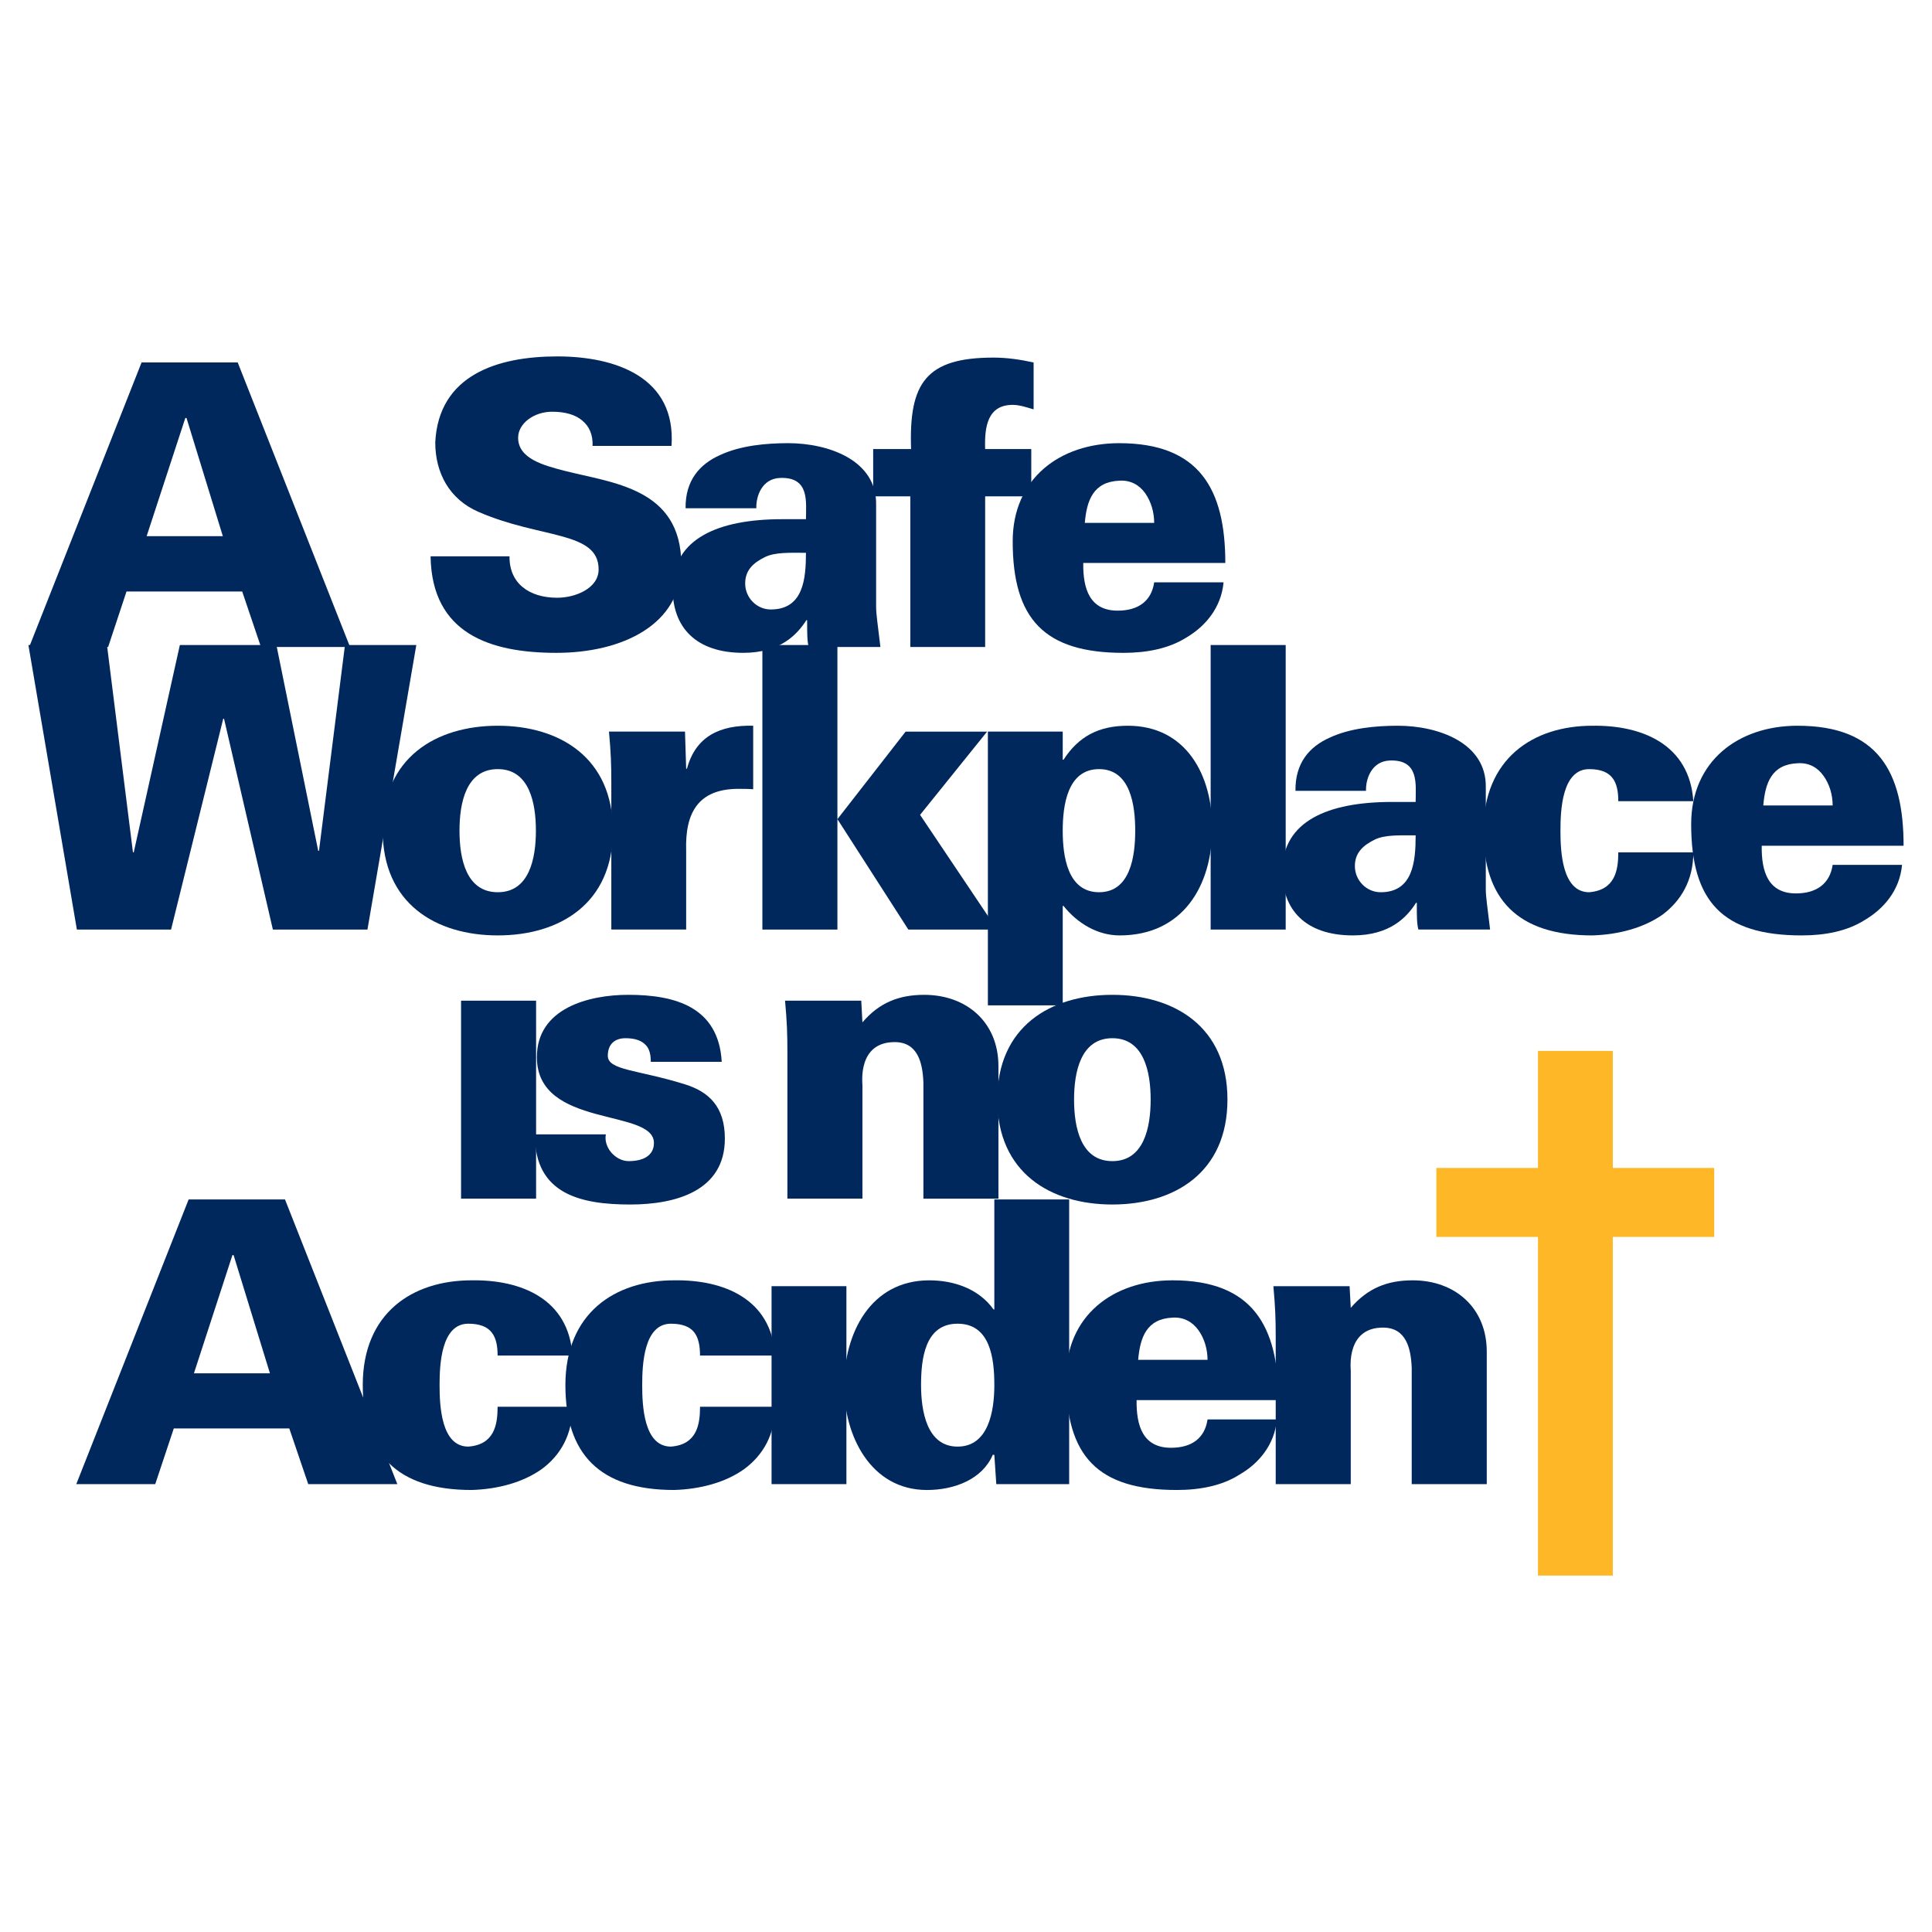 <?xml version="1.0" encoding="utf-8"?>
<!-- Generator: Adobe Illustrator 13.0.0, SVG Export Plug-In . SVG Version: 6.00 Build 14576)  -->
<!DOCTYPE svg PUBLIC "-//W3C//DTD SVG 1.0//EN" "http://www.w3.org/TR/2001/REC-SVG-20010904/DTD/svg10.dtd">
<svg version="1.0" id="Layer_1" xmlns="http://www.w3.org/2000/svg" xmlns:xlink="http://www.w3.org/1999/xlink" x="0px" y="0px"
	 width="192.756px" height="192.756px" viewBox="0 0 192.756 192.756" enable-background="new 0 0 192.756 192.756"
	 xml:space="preserve">
<g>
	<polygon fill-rule="evenodd" clip-rule="evenodd" fill="#FFFFFF" points="0,0 192.756,0 192.756,192.756 0,192.756 0,0 	"/>
	<path fill-rule="evenodd" clip-rule="evenodd" fill="#00285D" d="M15.488,148.072l1.852-5.557h11.522l1.891,5.557h8.89
		l-11.21-28.406h-9.612l-11.21,28.406H15.488L15.488,148.072z M19.348,137.018l3.841-11.795h0.117l3.626,11.795H19.348
		L19.348,137.018z"/>
	<path fill-rule="evenodd" clip-rule="evenodd" fill="#00285D" d="M57.112,135.244c-0.351-5.615-5.069-7.584-10.06-7.506
		c-5.946,0-10.859,3.295-10.859,10.449c0,6.844,3.373,10.469,10.859,10.469c2.593-0.076,5.108-0.74,7-2.086
		c1.852-1.363,3.061-3.412,3.061-6.219h-7.467c0,1.773-0.312,3.783-2.924,3.977c-2.71,0-2.866-4.094-2.866-6.141
		c0-2.027,0.156-6.121,2.866-6.121c1.15,0,1.891,0.311,2.32,0.857c0.448,0.545,0.604,1.346,0.604,2.32H57.112L57.112,135.244z"/>
	<path fill-rule="evenodd" clip-rule="evenodd" fill="#00285D" d="M77.33,135.244c-0.351-5.615-5.069-7.584-10.08-7.506
		c-5.927,0-10.84,3.295-10.84,10.449c0,6.844,3.373,10.469,10.84,10.469c2.593-0.076,5.127-0.74,6.999-2.086
		c1.852-1.363,3.081-3.412,3.081-6.219h-7.487c0,1.773-0.312,3.783-2.905,3.977c-2.71,0-2.866-4.094-2.866-6.141
		c0-2.027,0.156-6.121,2.866-6.121c1.15,0,1.891,0.311,2.32,0.857c0.429,0.545,0.584,1.346,0.584,2.32H77.33L77.33,135.244z"/>
	<polygon fill-rule="evenodd" clip-rule="evenodd" fill="#00285D" points="84.446,148.072 84.446,128.322 76.979,128.322 
		76.979,148.072 84.446,148.072 	"/>
	<path fill-rule="evenodd" clip-rule="evenodd" fill="#00285D" d="M99.4,148.072h7.271v-28.406h-7.467v10.977h-0.078
		c-1.462-2.047-3.938-2.904-6.414-2.904c-5.869,0-8.5,5.303-8.5,10.527c0,4.934,2.632,10.391,8.266,10.391
		c2.788,0,5.537-1.092,6.57-3.508h0.156L99.4,148.072L99.4,148.072z M95.54,132.066c3.275,0,3.665,3.49,3.665,6.121
		c0,2.613-0.585,6.141-3.665,6.141c-3.062,0-3.646-3.527-3.646-6.141C91.894,135.557,92.284,132.066,95.54,132.066L95.54,132.066z"
		/>
	<path fill-rule="evenodd" clip-rule="evenodd" fill="#00285D" d="M127.553,139.689c0-7.352-2.554-11.951-10.567-11.951
		c-5.946,0-10.625,3.527-10.625,9.787c0,7.76,3.139,11.131,11.054,11.131c2.32,0,4.523-0.428,6.259-1.539
		c1.892-1.092,3.489-2.943,3.724-5.498h-6.921c-0.272,1.852-1.56,2.826-3.646,2.826c-2.808,0-3.471-2.203-3.432-4.756H127.553
		L127.553,139.689z M113.555,135.672c0.194-2.242,0.838-4.094,3.431-4.211c1.131-0.078,2.009,0.449,2.594,1.268
		c0.584,0.818,0.896,1.891,0.896,2.943H113.555L113.555,135.672z"/>
	<path fill-rule="evenodd" clip-rule="evenodd" fill="#00285D" d="M134.649,128.322h-7.604c0.195,2.125,0.233,3.295,0.233,5.068
		v14.682h7.487v-11.328c0-0.232-0.469-4.289,3.217-4.289c2.319,0,2.788,2.086,2.865,4.018v11.6h7.487v-13.219
		c0-4.367-3.158-7.115-7.39-7.115c-2.534,0-4.483,0.779-6.18,2.748L134.649,128.322L134.649,128.322z"/>
	<polygon fill-rule="evenodd" clip-rule="evenodd" fill="#00285D" points="53.486,119.588 53.486,99.838 46,99.838 46,119.588 
		53.486,119.588 	"/>
	<path fill-rule="evenodd" clip-rule="evenodd" fill="#00285D" d="M72.008,105.941c-0.312-5.479-4.641-6.688-9.319-6.688
		c-3.938,0-9.125,1.326-9.125,6.219c0,7.156,11.678,5.068,11.678,8.559c0,1.268-1.072,1.814-2.515,1.814
		c-0.722,0-1.346-0.391-1.774-0.898c-0.429-0.525-0.624-1.189-0.507-1.773h-7.077c-0.059,6.023,4.679,7,9.514,7
		c4.523,0,9.436-1.346,9.436-6.57c0-3.217-1.618-4.68-3.977-5.42c-4.679-1.463-7.701-1.385-7.701-2.848
		c0-1.131,0.663-1.754,1.774-1.754c1.014,0,1.638,0.273,2.028,0.701c0.37,0.391,0.487,0.975,0.487,1.658H72.008L72.008,105.941z"/>
	<path fill-rule="evenodd" clip-rule="evenodd" fill="#00285D" d="M85.928,99.838h-7.604c0.195,2.125,0.234,3.314,0.234,5.07v14.68
		h7.487v-11.326c0-0.234-0.487-4.291,3.217-4.291c2.32,0,2.788,2.088,2.866,4.018v11.6h7.486v-13.219
		c0-4.367-3.158-7.115-7.409-7.115c-2.515,0-4.484,0.779-6.161,2.748L85.928,99.838L85.928,99.838z"/>
	<path fill-rule="evenodd" clip-rule="evenodd" fill="#00285D" d="M107.159,109.703c0-2.787,0.683-6.121,3.821-6.121
		c3.14,0,3.821,3.334,3.821,6.121c0,2.809-0.682,6.143-3.821,6.143C107.842,115.846,107.159,112.512,107.159,109.703
		L107.159,109.703z M110.98,99.254c-6.18,0-11.482,3.178-11.482,10.449c0,7.291,5.303,10.471,11.482,10.471
		c6.181,0,11.483-3.18,11.483-10.471C122.464,102.432,117.161,99.254,110.98,99.254L110.98,99.254z"/>
	<polygon fill-rule="evenodd" clip-rule="evenodd" fill="#00285D" points="17.067,92.742 22.272,71.706 22.351,71.706 
		27.225,92.742 36.661,92.742 41.535,64.355 34.418,64.355 31.826,84.885 31.748,84.885 27.576,64.355 17.944,64.355 13.343,85.041 
		13.265,85.041 10.672,64.355 2.834,64.355 7.67,92.742 17.067,92.742 	"/>
	<path fill-rule="evenodd" clip-rule="evenodd" fill="#00285D" d="M45.844,82.876c0-2.788,0.663-6.141,3.821-6.141
		c3.139,0,3.802,3.353,3.802,6.141s-0.663,6.142-3.802,6.142C46.506,89.018,45.844,85.665,45.844,82.876L45.844,82.876z
		 M49.665,72.407c-6.18,0-11.483,3.197-11.483,10.469c0,7.272,5.303,10.45,11.483,10.45c6.181,0,11.484-3.178,11.484-10.45
		C61.148,75.604,55.845,72.407,49.665,72.407L49.665,72.407z"/>
	<path fill-rule="evenodd" clip-rule="evenodd" fill="#00285D" d="M68.342,72.992h-7.584c0.195,2.125,0.234,3.314,0.234,5.088
		v14.661h7.467v-7.896c-0.117-3.782,1.228-6.102,5.127-6.141c0.507,0,1.014,0,1.56,0.039v-6.336
		c-3.295-0.078-5.732,1.033-6.609,4.289h-0.078L68.342,72.992L68.342,72.992z"/>
	<path fill-rule="evenodd" clip-rule="evenodd" fill="#00285D" d="M83.549,92.742V64.355h-7.486v28.387H83.549L83.549,92.742z
		 M90.626,92.742h8.851l-7.681-11.444l6.687-8.305h-8.13l-6.804,8.734L90.626,92.742L90.626,92.742z"/>
	<path fill-rule="evenodd" clip-rule="evenodd" fill="#00285D" d="M106.028,72.992h-7.467v27.314h7.467v-9.924h0.078
		c1.385,1.735,3.393,2.944,5.596,2.944c6.316,0,9.241-4.952,9.241-10.723c0-5.206-2.554-10.196-8.422-10.196
		c-2.905,0-4.913,1.072-6.415,3.392h-0.078V72.992L106.028,72.992z M109.655,76.735c3.139,0,3.606,3.626,3.606,6.141
		s-0.468,6.142-3.606,6.142c-3.159,0-3.627-3.626-3.627-6.142S106.496,76.735,109.655,76.735L109.655,76.735z"/>
	<polygon fill-rule="evenodd" clip-rule="evenodd" fill="#00285D" points="128.274,92.742 128.274,64.355 120.787,64.355 
		120.787,92.742 128.274,92.742 	"/>
	<path fill-rule="evenodd" clip-rule="evenodd" fill="#00285D" d="M135.176,86.406c0-1.365,0.877-2.086,1.969-2.632
		c1.033-0.507,2.516-0.429,4.095-0.429c0,2.632-0.273,5.674-3.49,5.674C136.326,89.018,135.176,87.829,135.176,86.406
		L135.176,86.406z M148.667,92.742c-0.272-2.359-0.429-3.217-0.429-4.055V78.548c0.078-4.445-4.757-6.141-8.773-6.141
		c-2.203,0-4.757,0.234-6.805,1.189c-2.008,0.897-3.45,2.515-3.411,5.303h7.038c-0.039-1.17,0.546-2.944,2.358-3.022
		c2.983-0.117,2.594,2.398,2.594,4.133h-2.359c-6.453,0-10.859,1.95-10.938,6.765c-0.078,4.036,2.359,6.551,7.038,6.551
		c3.705,0,5.4-1.833,6.298-3.256h0.077c0,1.423,0,2.047,0.156,2.671H148.667L148.667,92.742z"/>
	<path fill-rule="evenodd" clip-rule="evenodd" fill="#00285D" d="M168.943,79.933c-0.371-5.634-5.089-7.604-10.079-7.525
		c-5.947,0-10.86,3.314-10.86,10.469c0,6.843,3.393,10.45,10.86,10.45c2.593-0.078,5.107-0.741,6.999-2.066
		c1.852-1.384,3.08-3.432,3.08-6.22h-7.486c0,1.774-0.312,3.763-2.905,3.978c-2.71,0-2.866-4.094-2.866-6.142
		c0-2.047,0.156-6.141,2.866-6.141c1.131,0,1.892,0.312,2.32,0.877c0.429,0.546,0.585,1.326,0.585,2.32H168.943L168.943,79.933z"/>
	<path fill-rule="evenodd" clip-rule="evenodd" fill="#00285D" d="M189.921,84.378c0-7.37-2.554-11.971-10.586-11.971
		c-5.927,0-10.606,3.548-10.606,9.807c0,7.74,3.14,11.113,11.035,11.113c2.34,0,4.523-0.429,6.258-1.521
		c1.892-1.111,3.51-2.944,3.744-5.517h-6.922c-0.272,1.852-1.579,2.847-3.665,2.847c-2.788,0-3.451-2.203-3.411-4.757H189.921
		L189.921,84.378z M175.923,80.361c0.195-2.242,0.819-4.094,3.412-4.211c1.15-0.078,2.008,0.429,2.593,1.248
		c0.604,0.838,0.916,1.892,0.916,2.963H175.923L175.923,80.361z"/>
	<path fill-rule="evenodd" clip-rule="evenodd" fill="#00285D" d="M10.789,64.55l1.833-5.537h11.542l1.872,5.537h8.89l-11.21-28.387
		h-9.592L2.913,64.55H10.789L10.789,64.55z M14.63,53.496L18.49,41.7h0.117l3.626,11.795H14.63L14.63,53.496z"/>
	<path fill-rule="evenodd" clip-rule="evenodd" fill="#00285D" d="M66.997,44.489c0.468-6.844-5.556-8.93-11.405-8.93
		c-5.946,0-11.834,1.852-12.166,8.579c0,3.061,1.423,5.673,4.289,6.921c6.181,2.71,12.01,1.891,12.01,5.751
		c0,1.891-2.32,2.827-4.133,2.827c-2.827,0-4.796-1.462-4.757-4.133h-7.876c0.117,7.721,5.946,9.631,12.556,9.631
		c6.57,0,12.458-2.827,12.458-8.812c0-7.662-6.921-8.13-11.678-9.358c-2.086-0.546-4.601-1.209-4.601-3.295
		c0-1.423,1.579-2.593,3.393-2.593c1.326,0,2.359,0.312,3.021,0.896c0.702,0.585,1.053,1.423,1.014,2.516H66.997L66.997,44.489z"/>
	<path fill-rule="evenodd" clip-rule="evenodd" fill="#00285D" d="M74.347,58.214c0-1.365,0.858-2.086,1.969-2.632
		c1.014-0.507,2.515-0.429,4.094-0.429c0,2.632-0.273,5.654-3.509,5.654C75.498,60.807,74.347,59.637,74.347,58.214L74.347,58.214z
		 M87.839,64.55c-0.273-2.359-0.429-3.217-0.429-4.055V50.357c0.078-4.445-4.757-6.142-8.773-6.142
		c-2.203,0-4.757,0.234-6.804,1.189c-2.008,0.897-3.47,2.515-3.431,5.303h7.058c-0.039-1.189,0.546-2.944,2.359-3.022
		c2.983-0.117,2.593,2.398,2.593,4.114h-2.359c-6.453,0-10.859,1.969-10.938,6.765c-0.078,4.055,2.359,6.57,7.039,6.57
		c3.704,0,5.381-1.833,6.297-3.256h0.078c0,1.423,0,2.047,0.156,2.671H87.839L87.839,64.55z"/>
	<path fill-rule="evenodd" clip-rule="evenodd" fill="#00285D" d="M98.289,64.55V49.519h4.601V44.8h-4.601
		c-0.078-2.203,0.233-4.406,2.748-4.406c0.683,0,1.424,0.253,2.087,0.449v-4.679c-1.326-0.292-2.671-0.487-3.997-0.487
		c-6.726,0-8.461,2.515-8.228,9.124h-3.782v4.718h3.705V64.55H98.289L98.289,64.55z"/>
	<path fill-rule="evenodd" clip-rule="evenodd" fill="#00285D" d="M122.25,56.167c0-7.35-2.574-11.951-10.587-11.951
		c-5.946,0-10.626,3.548-10.626,9.788c0,7.759,3.159,11.132,11.055,11.132c2.32,0,4.523-0.429,6.259-1.521
		c1.891-1.111,3.489-2.963,3.724-5.518h-6.921c-0.273,1.852-1.56,2.827-3.646,2.827c-2.788,0-3.47-2.184-3.431-4.757H122.25
		L122.25,56.167z M108.231,52.17c0.195-2.242,0.839-4.094,3.432-4.211c1.131-0.078,2.008,0.429,2.593,1.248
		c0.585,0.838,0.897,1.891,0.897,2.963H108.231L108.231,52.17z"/>
	<polygon fill-rule="evenodd" clip-rule="evenodd" fill="#FDB727" points="160.911,157.197 153.443,157.197 153.443,123.41 
		143.306,123.41 143.306,116.527 153.443,116.527 153.443,104.85 160.911,104.85 160.911,116.527 171.029,116.527 171.029,123.41 
		160.911,123.41 160.911,157.197 	"/>
</g>
</svg>
